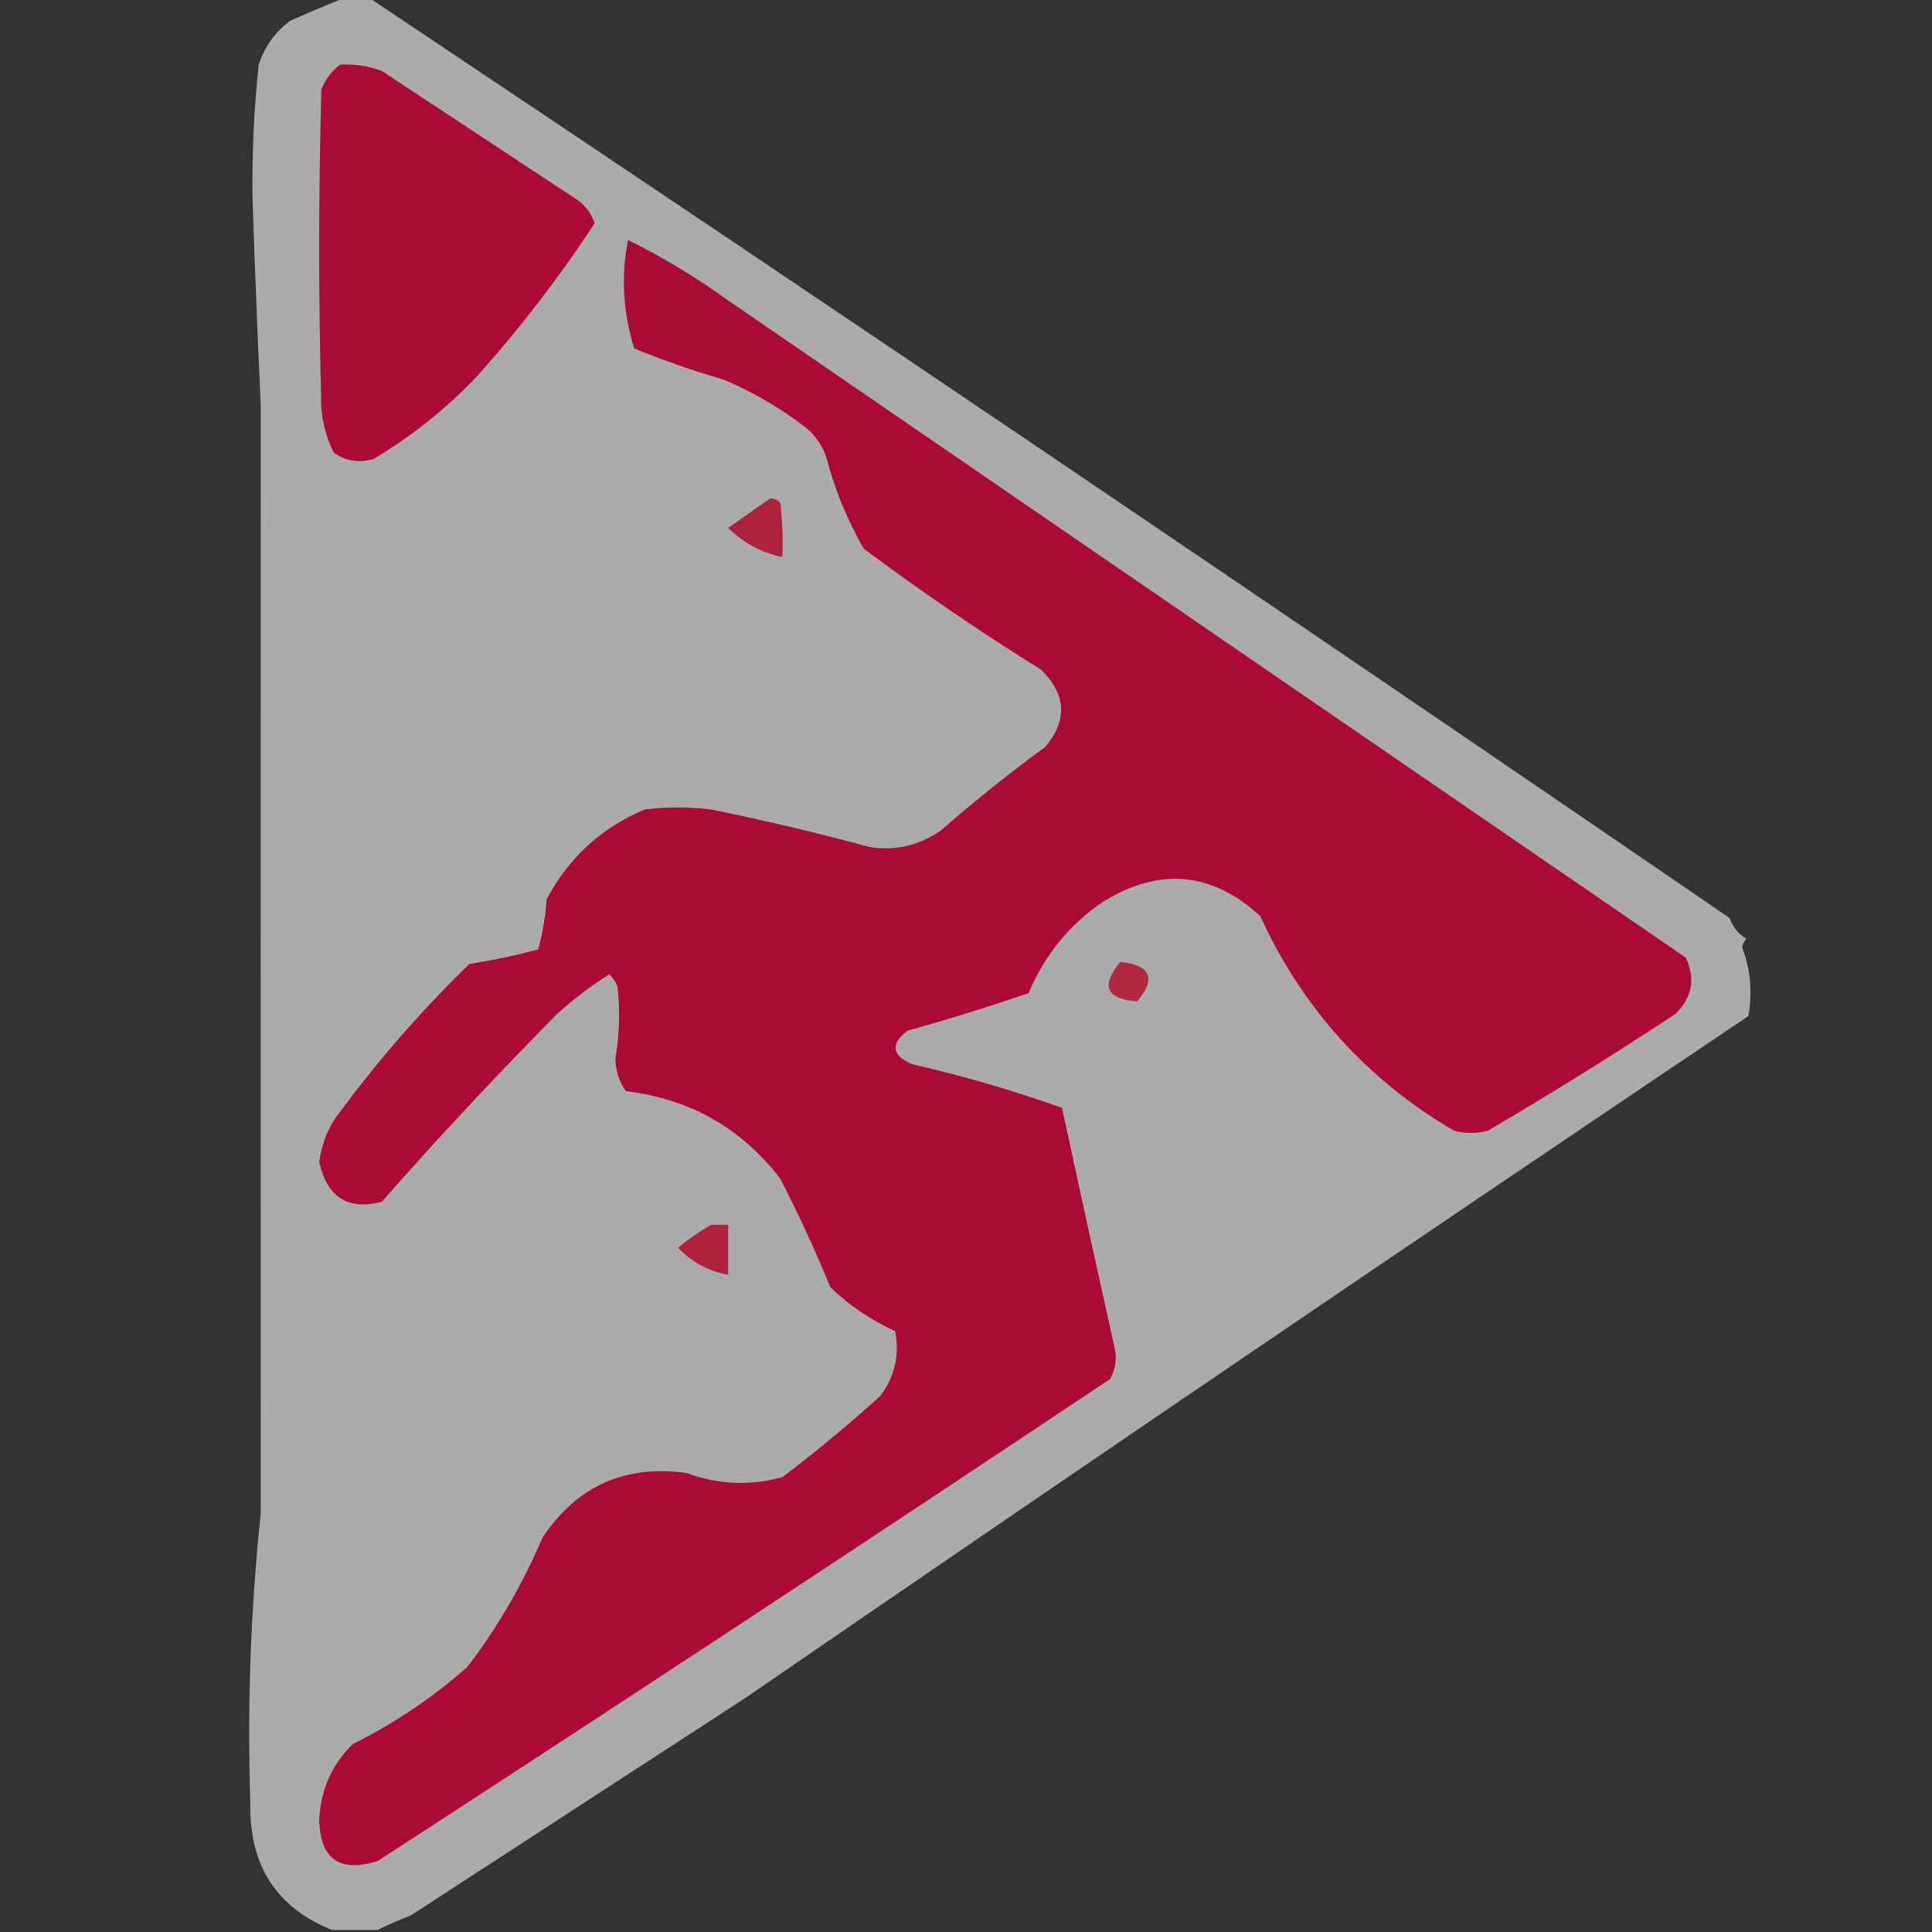 <?xml version="1.0" encoding="UTF-8"?>
<!DOCTYPE svg PUBLIC "-//W3C//DTD SVG 1.1//EN" "http://www.w3.org/Graphics/SVG/1.1/DTD/svg11.dtd">
<svg xmlns="http://www.w3.org/2000/svg" version="1.1" width="463px" height="463px" style="shape-rendering:geometricPrecision; text-rendering:geometricPrecision; image-rendering:optimizeQuality; fill-rule:evenodd; clip-rule:evenodd" xmlns:xlink="http://www.w3.org/1999/xlink">
<rect width="100%" height="100%" fill="#333333" stroke="none"/>
<g><path style="opacity:0.59" fill="#fefefe" d="M 82.5,-0.5 C 84.5,-0.5 86.5,-0.5 88.5,-0.5C 197.515,72.324 306.182,145.824 414.5,220C 415.255,222.133 416.588,223.8 418.5,225C 417.978,225.561 417.645,226.228 417.5,227C 419.507,232.318 420.007,237.818 419,243.5C 338.56,297.609 258.393,352.109 178.5,407C 151.833,424.333 125.167,441.667 98.5,459C 95.691,460.093 93.024,461.26 90.5,462.5C 86.833,462.5 83.167,462.5 79.5,462.5C 66.292,457.132 59.792,447.132 60,432.5C 59.22,409.111 60.053,385.777 62.5,362.5C 62.459,274.169 62.459,185.836 62.5,97.5C 61.724,80.671 61.058,63.838 60.5,47C 60.382,36.444 60.882,25.944 62,15.5C 63.396,11.208 65.896,7.708 69.5,5C 73.904,3.041 78.238,1.208 82.5,-0.5 Z"/></g>
<g><path style="opacity:1" fill="#ab0a34" d="M 81.5,15.5 C 84.941,15.301 88.274,15.801 91.5,17C 107.167,27.333 122.833,37.667 138.5,48C 140.448,49.439 141.781,51.272 142.5,53.5C 133.99,66.521 124.49,78.854 114,90.5C 106.698,98.141 98.531,104.641 89.5,110C 86.007,111.004 82.841,110.504 80,108.5C 78.257,105.043 77.257,101.377 77,97.5C 76.333,72.167 76.333,46.833 77,21.5C 77.979,19.032 79.479,17.032 81.5,15.5 Z"/></g>
<g><path style="opacity:1" fill="#ab0a35" d="M 150.5,57.5 C 158.832,61.64 166.832,66.473 174.5,72C 251,124.5 327.5,177 404,229.5C 406.351,234.557 405.518,239.057 401.5,243C 386.765,252.729 371.765,262.063 356.5,271C 353.833,271.667 351.167,271.667 348.5,271C 327.618,258.766 312.118,241.6 302,219.5C 290.427,208.955 277.927,207.789 264.5,216C 256.352,221.49 250.352,228.824 246.5,238C 236.925,241.287 227.258,244.287 217.5,247C 213.341,250.199 213.675,252.865 218.5,255C 230.732,257.801 242.732,261.301 254.5,265.5C 258.601,284.504 262.768,303.504 267,322.5C 267.755,325.303 267.422,327.97 266,330.5C 207.757,369.373 149.257,407.873 90.5,446C 81.352,448.845 76.686,445.512 76.5,436C 76.852,428.934 79.519,422.934 84.5,418C 94.485,413.008 103.652,406.842 112,399.5C 119.276,389.953 125.276,379.62 130,368.5C 138.256,356.122 149.756,350.955 164.5,353C 172.077,355.788 179.743,356.122 187.5,354C 195.61,347.858 203.443,341.358 211,334.5C 214.477,329.762 215.644,324.595 214.5,319C 208.728,316.366 203.561,312.866 199,308.5C 195.387,299.664 191.387,290.997 187,282.5C 177.685,270.338 165.351,263.338 150,261.5C 148.299,259.1 147.466,256.433 147.5,253.5C 148.46,247.851 148.627,242.185 148,236.5C 147.581,235.328 146.915,234.328 146,233.5C 141.564,236.303 137.397,239.469 133.5,243C 119.036,257.619 105.036,272.619 91.5,288C 83.406,290.117 78.406,286.95 76.5,278.5C 76.969,274.926 78.136,271.592 80,268.5C 89.713,255.114 100.546,242.614 112.5,231C 118.101,230.135 123.601,228.968 129,227.5C 130.072,223.464 130.738,219.464 131,215.5C 136.304,205.527 144.138,198.361 154.5,194C 159.833,193.333 165.167,193.333 170.5,194C 183.274,196.621 195.94,199.621 208.5,203C 214.671,203.946 220.338,202.612 225.5,199C 233.545,191.953 241.878,185.287 250.5,179C 255.869,172.6 255.535,166.434 249.5,160.5C 234.922,151.42 220.755,141.753 207,131.5C 203.032,124.603 200.032,117.27 198,109.5C 196.939,106.438 195.106,103.938 192.5,102C 186.658,97.576 180.324,93.909 173.5,91C 166.123,88.871 158.957,86.371 152,83.5C 149.306,74.959 148.806,66.292 150.5,57.5 Z"/></g>
<g><path style="opacity:1" fill="#af203b" d="M 184.5,119.5 C 185.496,119.414 186.329,119.748 187,120.5C 187.499,124.821 187.666,129.154 187.5,133.5C 182.449,132.438 178.116,130.105 174.5,126.5C 177.862,124.157 181.196,121.824 184.5,119.5 Z"/></g>
<g><path style="opacity:1" fill="#b2283e" d="M 268.5,230.5 C 275.821,231.319 277.154,234.486 272.5,240C 265.062,239.416 263.728,236.25 268.5,230.5 Z"/></g>
<g><path style="opacity:1" fill="#b0223c" d="M 170.5,293.5 C 171.833,293.5 173.167,293.5 174.5,293.5C 174.5,297.5 174.5,301.5 174.5,305.5C 169.77,304.636 165.77,302.469 162.5,299C 165.029,296.907 167.696,295.074 170.5,293.5 Z"/></g>
</svg>

